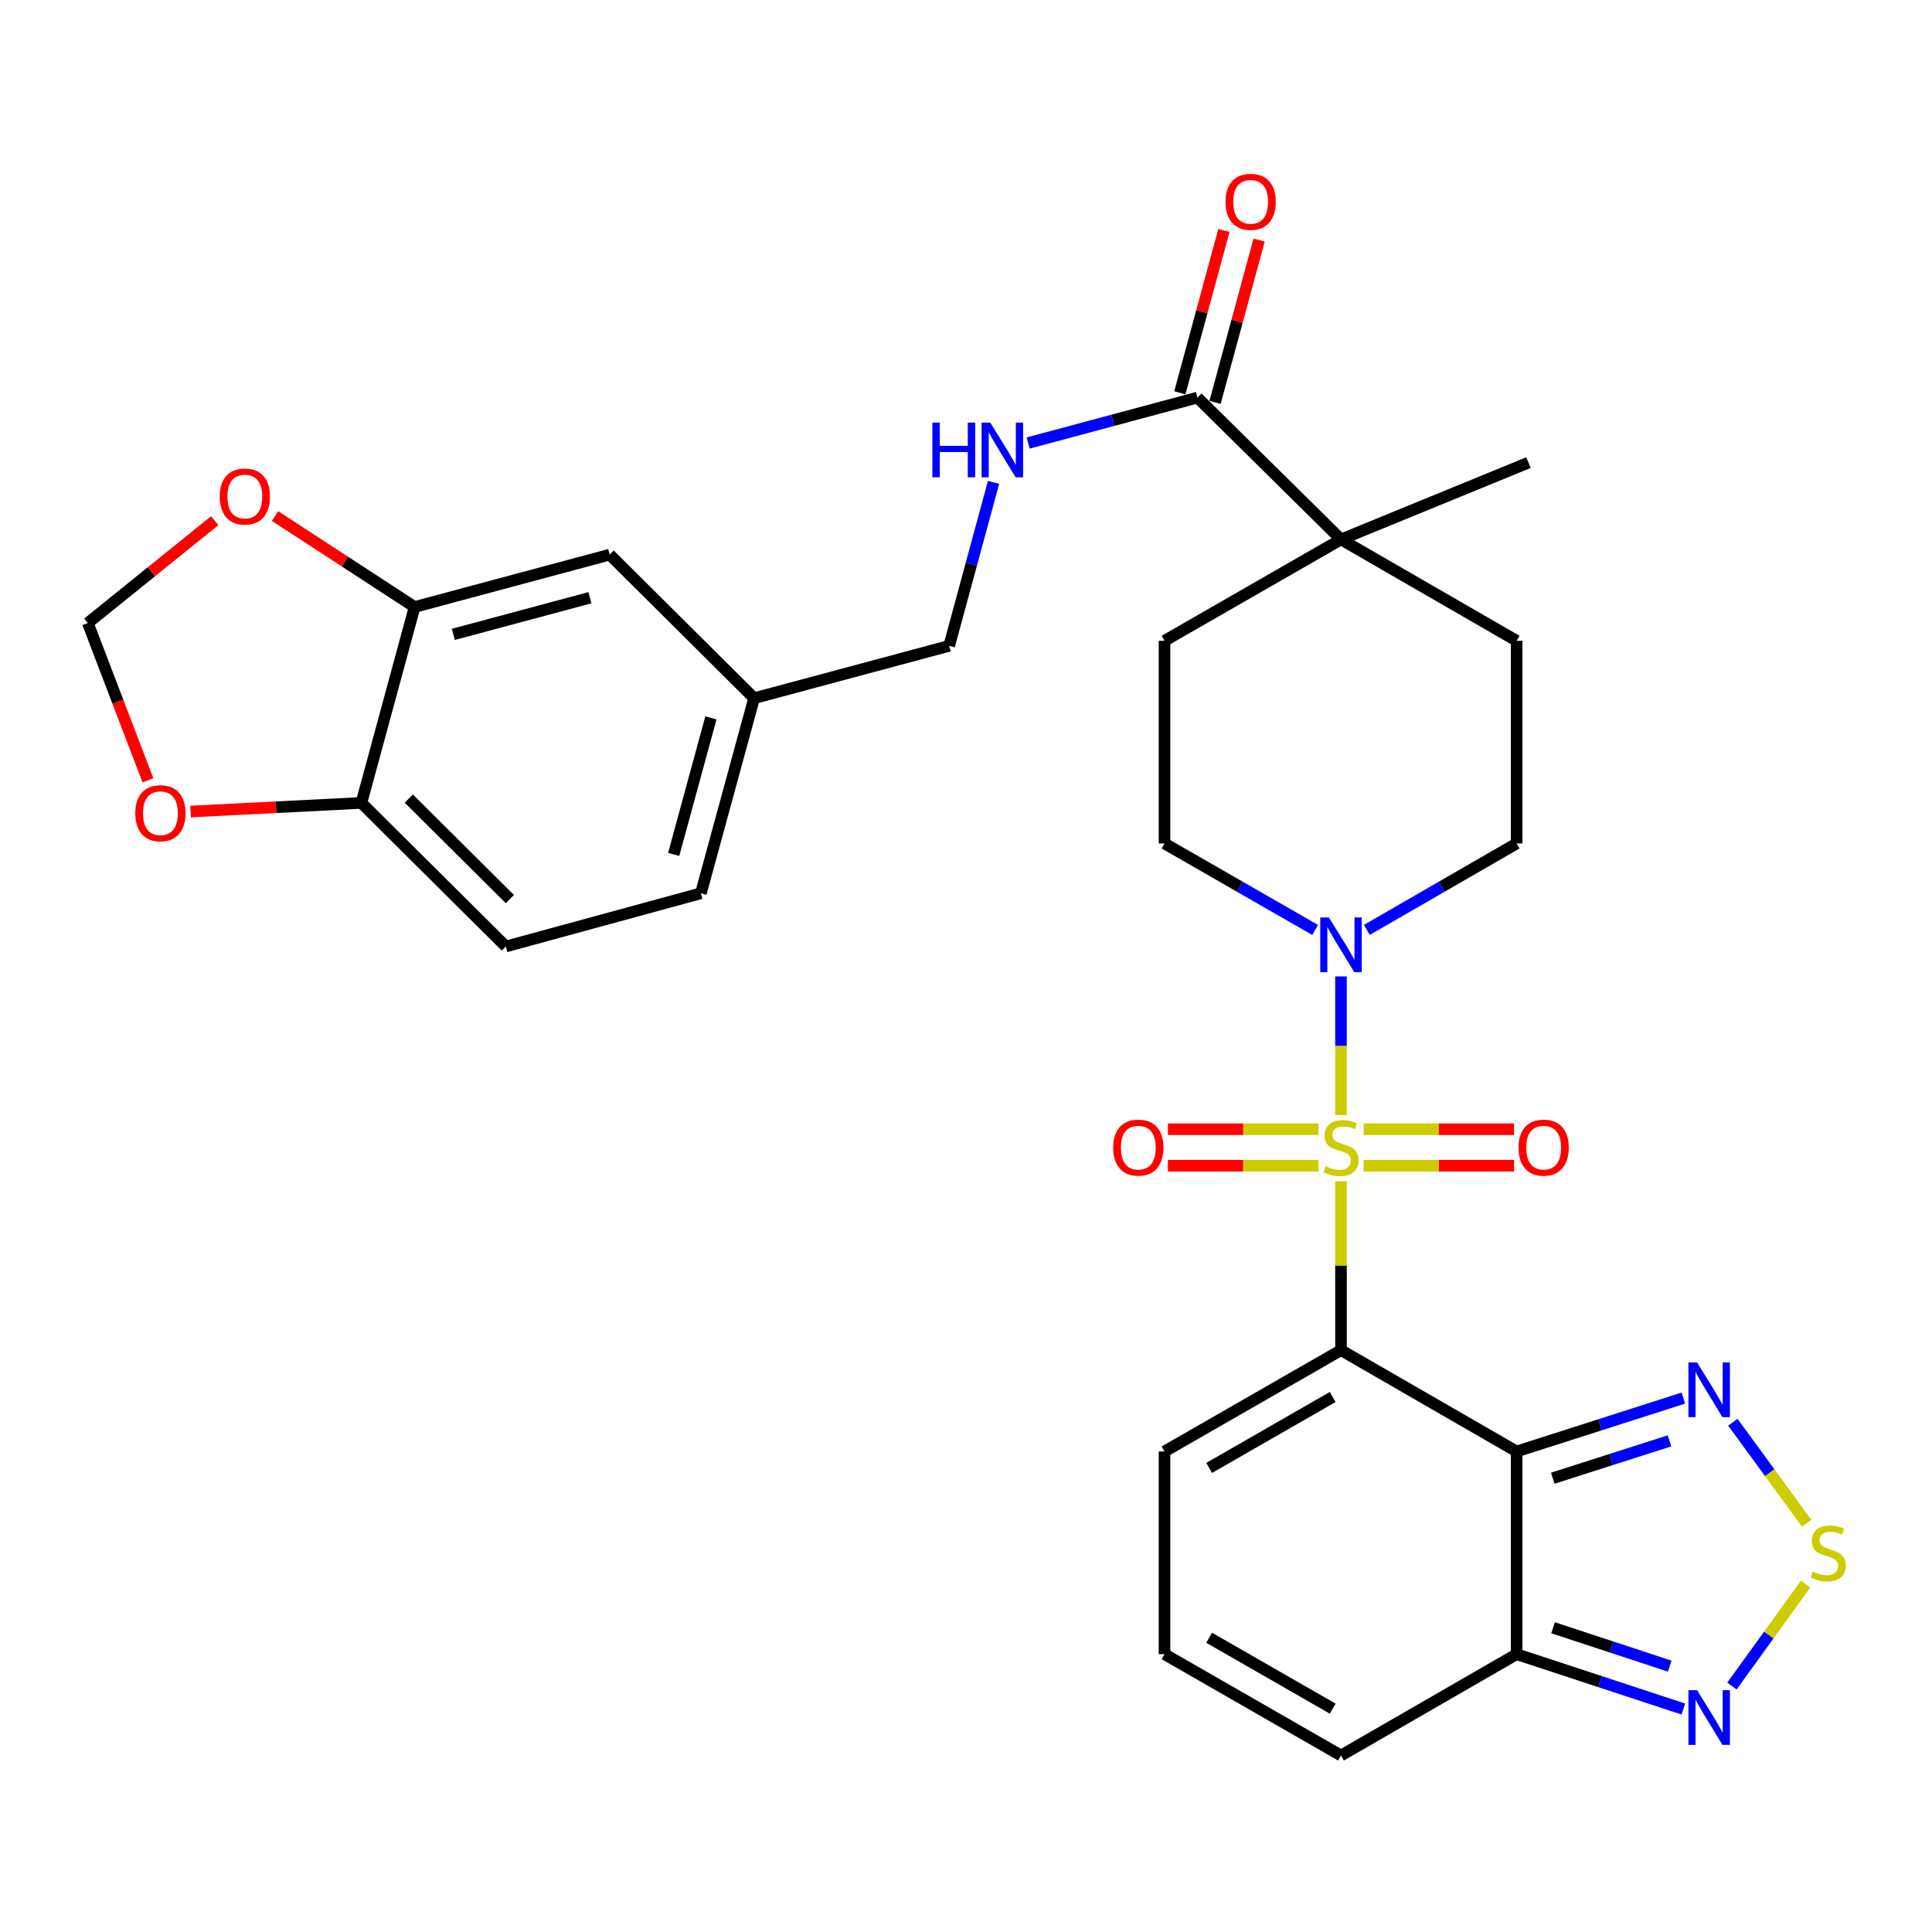 <?xml version='1.0' encoding='iso-8859-1'?>
<svg version='1.1' baseProfile='full'
              xmlns='http://www.w3.org/2000/svg'
                      xmlns:rdkit='http://www.rdkit.org/xml'
                      xmlns:xlink='http://www.w3.org/1999/xlink'
                  xml:space='preserve'
width='1000px' height='1000px' viewBox='0 0 1000 1000'>
<!-- END OF HEADER -->
<rect style='opacity:1.0;fill:#FFFFFF;stroke:none' width='1000' height='1000' x='0' y='0'> </rect>
<path class='bond-0' d='M 694.1,611.432 L 694.1,655.136' style='fill:none;fill-rule:evenodd;stroke:#CCCC00;stroke-width:6px;stroke-linecap:butt;stroke-linejoin:miter;stroke-opacity:1' />
<path class='bond-0' d='M 694.1,655.136 L 694.1,698.839' style='fill:none;fill-rule:evenodd;stroke:#000000;stroke-width:6px;stroke-linecap:butt;stroke-linejoin:miter;stroke-opacity:1' />
<path class='bond-2' d='M 694.1,577.187 L 694.1,541.291' style='fill:none;fill-rule:evenodd;stroke:#CCCC00;stroke-width:6px;stroke-linecap:butt;stroke-linejoin:miter;stroke-opacity:1' />
<path class='bond-2' d='M 694.1,541.291 L 694.1,505.395' style='fill:none;fill-rule:evenodd;stroke:#0000FF;stroke-width:6px;stroke-linecap:butt;stroke-linejoin:miter;stroke-opacity:1' />
<path class='bond-10' d='M 705.802,603.372 L 744.73,603.372' style='fill:none;fill-rule:evenodd;stroke:#CCCC00;stroke-width:6px;stroke-linecap:butt;stroke-linejoin:miter;stroke-opacity:1' />
<path class='bond-10' d='M 744.73,603.372 L 783.658,603.372' style='fill:none;fill-rule:evenodd;stroke:#FF0000;stroke-width:6px;stroke-linecap:butt;stroke-linejoin:miter;stroke-opacity:1' />
<path class='bond-10' d='M 705.802,584.488 L 744.73,584.488' style='fill:none;fill-rule:evenodd;stroke:#CCCC00;stroke-width:6px;stroke-linecap:butt;stroke-linejoin:miter;stroke-opacity:1' />
<path class='bond-10' d='M 744.73,584.488 L 783.658,584.488' style='fill:none;fill-rule:evenodd;stroke:#FF0000;stroke-width:6px;stroke-linecap:butt;stroke-linejoin:miter;stroke-opacity:1' />
<path class='bond-11' d='M 682.397,584.488 L 643.459,584.488' style='fill:none;fill-rule:evenodd;stroke:#CCCC00;stroke-width:6px;stroke-linecap:butt;stroke-linejoin:miter;stroke-opacity:1' />
<path class='bond-11' d='M 643.459,584.488 L 604.52,584.488' style='fill:none;fill-rule:evenodd;stroke:#FF0000;stroke-width:6px;stroke-linecap:butt;stroke-linejoin:miter;stroke-opacity:1' />
<path class='bond-11' d='M 682.397,603.372 L 643.459,603.372' style='fill:none;fill-rule:evenodd;stroke:#CCCC00;stroke-width:6px;stroke-linecap:butt;stroke-linejoin:miter;stroke-opacity:1' />
<path class='bond-11' d='M 643.459,603.372 L 604.52,603.372' style='fill:none;fill-rule:evenodd;stroke:#FF0000;stroke-width:6px;stroke-linecap:butt;stroke-linejoin:miter;stroke-opacity:1' />
<path class='bond-1' d='M 694.1,698.839 L 785.014,751.283' style='fill:none;fill-rule:evenodd;stroke:#000000;stroke-width:6px;stroke-linecap:butt;stroke-linejoin:miter;stroke-opacity:1' />
<path class='bond-9' d='M 694.1,698.839 L 602.755,751.283' style='fill:none;fill-rule:evenodd;stroke:#000000;stroke-width:6px;stroke-linecap:butt;stroke-linejoin:miter;stroke-opacity:1' />
<path class='bond-9' d='M 689.8,723.082 L 625.859,759.793' style='fill:none;fill-rule:evenodd;stroke:#000000;stroke-width:6px;stroke-linecap:butt;stroke-linejoin:miter;stroke-opacity:1' />
<path class='bond-3' d='M 785.014,751.283 L 828.163,737.465' style='fill:none;fill-rule:evenodd;stroke:#000000;stroke-width:6px;stroke-linecap:butt;stroke-linejoin:miter;stroke-opacity:1' />
<path class='bond-3' d='M 828.163,737.465 L 871.312,723.647' style='fill:none;fill-rule:evenodd;stroke:#0000FF;stroke-width:6px;stroke-linecap:butt;stroke-linejoin:miter;stroke-opacity:1' />
<path class='bond-3' d='M 803.718,765.122 L 833.922,755.449' style='fill:none;fill-rule:evenodd;stroke:#000000;stroke-width:6px;stroke-linecap:butt;stroke-linejoin:miter;stroke-opacity:1' />
<path class='bond-3' d='M 833.922,755.449 L 864.126,745.777' style='fill:none;fill-rule:evenodd;stroke:#0000FF;stroke-width:6px;stroke-linecap:butt;stroke-linejoin:miter;stroke-opacity:1' />
<path class='bond-4' d='M 785.014,751.283 L 785.014,856.203' style='fill:none;fill-rule:evenodd;stroke:#000000;stroke-width:6px;stroke-linecap:butt;stroke-linejoin:miter;stroke-opacity:1' />
<path class='bond-19' d='M 680.726,481.351 L 641.741,458.963' style='fill:none;fill-rule:evenodd;stroke:#0000FF;stroke-width:6px;stroke-linecap:butt;stroke-linejoin:miter;stroke-opacity:1' />
<path class='bond-19' d='M 641.741,458.963 L 602.755,436.576' style='fill:none;fill-rule:evenodd;stroke:#000000;stroke-width:6px;stroke-linecap:butt;stroke-linejoin:miter;stroke-opacity:1' />
<path class='bond-20' d='M 707.464,481.32 L 746.239,458.948' style='fill:none;fill-rule:evenodd;stroke:#0000FF;stroke-width:6px;stroke-linecap:butt;stroke-linejoin:miter;stroke-opacity:1' />
<path class='bond-20' d='M 746.239,458.948 L 785.014,436.576' style='fill:none;fill-rule:evenodd;stroke:#000000;stroke-width:6px;stroke-linecap:butt;stroke-linejoin:miter;stroke-opacity:1' />
<path class='bond-5' d='M 896.92,736.142 L 916.019,762.288' style='fill:none;fill-rule:evenodd;stroke:#0000FF;stroke-width:6px;stroke-linecap:butt;stroke-linejoin:miter;stroke-opacity:1' />
<path class='bond-5' d='M 916.019,762.288 L 935.119,788.434' style='fill:none;fill-rule:evenodd;stroke:#CCCC00;stroke-width:6px;stroke-linecap:butt;stroke-linejoin:miter;stroke-opacity:1' />
<path class='bond-6' d='M 785.014,856.203 L 828.16,870.398' style='fill:none;fill-rule:evenodd;stroke:#000000;stroke-width:6px;stroke-linecap:butt;stroke-linejoin:miter;stroke-opacity:1' />
<path class='bond-6' d='M 828.16,870.398 L 871.305,884.592' style='fill:none;fill-rule:evenodd;stroke:#0000FF;stroke-width:6px;stroke-linecap:butt;stroke-linejoin:miter;stroke-opacity:1' />
<path class='bond-6' d='M 803.859,842.524 L 834.061,852.46' style='fill:none;fill-rule:evenodd;stroke:#000000;stroke-width:6px;stroke-linecap:butt;stroke-linejoin:miter;stroke-opacity:1' />
<path class='bond-6' d='M 834.061,852.46 L 864.263,862.395' style='fill:none;fill-rule:evenodd;stroke:#0000FF;stroke-width:6px;stroke-linecap:butt;stroke-linejoin:miter;stroke-opacity:1' />
<path class='bond-32' d='M 785.014,856.203 L 694.1,908.637' style='fill:none;fill-rule:evenodd;stroke:#000000;stroke-width:6px;stroke-linecap:butt;stroke-linejoin:miter;stroke-opacity:1' />
<path class='bond-33' d='M 934.582,819.929 L 915.512,846.313' style='fill:none;fill-rule:evenodd;stroke:#CCCC00;stroke-width:6px;stroke-linecap:butt;stroke-linejoin:miter;stroke-opacity:1' />
<path class='bond-33' d='M 915.512,846.313 L 896.442,872.697' style='fill:none;fill-rule:evenodd;stroke:#0000FF;stroke-width:6px;stroke-linecap:butt;stroke-linejoin:miter;stroke-opacity:1' />
<path class='bond-7' d='M 619.792,205.796 L 694.1,279.212' style='fill:none;fill-rule:evenodd;stroke:#000000;stroke-width:6px;stroke-linecap:butt;stroke-linejoin:miter;stroke-opacity:1' />
<path class='bond-13' d='M 619.792,205.796 L 575.981,217.553' style='fill:none;fill-rule:evenodd;stroke:#000000;stroke-width:6px;stroke-linecap:butt;stroke-linejoin:miter;stroke-opacity:1' />
<path class='bond-13' d='M 575.981,217.553 L 532.17,229.31' style='fill:none;fill-rule:evenodd;stroke:#0000FF;stroke-width:6px;stroke-linecap:butt;stroke-linejoin:miter;stroke-opacity:1' />
<path class='bond-23' d='M 628.904,208.27 L 640.313,166.256' style='fill:none;fill-rule:evenodd;stroke:#000000;stroke-width:6px;stroke-linecap:butt;stroke-linejoin:miter;stroke-opacity:1' />
<path class='bond-23' d='M 640.313,166.256 L 651.721,124.241' style='fill:none;fill-rule:evenodd;stroke:#FF0000;stroke-width:6px;stroke-linecap:butt;stroke-linejoin:miter;stroke-opacity:1' />
<path class='bond-23' d='M 610.68,203.322 L 622.089,161.307' style='fill:none;fill-rule:evenodd;stroke:#000000;stroke-width:6px;stroke-linecap:butt;stroke-linejoin:miter;stroke-opacity:1' />
<path class='bond-23' d='M 622.089,161.307 L 633.498,119.293' style='fill:none;fill-rule:evenodd;stroke:#FF0000;stroke-width:6px;stroke-linecap:butt;stroke-linejoin:miter;stroke-opacity:1' />
<path class='bond-8' d='M 694.1,279.212 L 785.014,331.677' style='fill:none;fill-rule:evenodd;stroke:#000000;stroke-width:6px;stroke-linecap:butt;stroke-linejoin:miter;stroke-opacity:1' />
<path class='bond-30' d='M 694.1,279.212 L 791.141,239.451' style='fill:none;fill-rule:evenodd;stroke:#000000;stroke-width:6px;stroke-linecap:butt;stroke-linejoin:miter;stroke-opacity:1' />
<path class='bond-31' d='M 694.1,279.212 L 602.755,331.677' style='fill:none;fill-rule:evenodd;stroke:#000000;stroke-width:6px;stroke-linecap:butt;stroke-linejoin:miter;stroke-opacity:1' />
<path class='bond-16' d='M 602.755,751.283 L 602.755,856.203' style='fill:none;fill-rule:evenodd;stroke:#000000;stroke-width:6px;stroke-linecap:butt;stroke-linejoin:miter;stroke-opacity:1' />
<path class='bond-12' d='M 214.6,314.178 L 315.576,287.08' style='fill:none;fill-rule:evenodd;stroke:#000000;stroke-width:6px;stroke-linecap:butt;stroke-linejoin:miter;stroke-opacity:1' />
<path class='bond-12' d='M 234.641,328.352 L 305.324,309.383' style='fill:none;fill-rule:evenodd;stroke:#000000;stroke-width:6px;stroke-linecap:butt;stroke-linejoin:miter;stroke-opacity:1' />
<path class='bond-15' d='M 214.6,314.178 L 178.48,290.639' style='fill:none;fill-rule:evenodd;stroke:#000000;stroke-width:6px;stroke-linecap:butt;stroke-linejoin:miter;stroke-opacity:1' />
<path class='bond-15' d='M 178.48,290.639 L 142.36,267.099' style='fill:none;fill-rule:evenodd;stroke:#FF0000;stroke-width:6px;stroke-linecap:butt;stroke-linejoin:miter;stroke-opacity:1' />
<path class='bond-34' d='M 214.6,314.178 L 187.061,415.594' style='fill:none;fill-rule:evenodd;stroke:#000000;stroke-width:6px;stroke-linecap:butt;stroke-linejoin:miter;stroke-opacity:1' />
<path class='bond-28' d='M 514.259,249.681 L 502.774,291.985' style='fill:none;fill-rule:evenodd;stroke:#0000FF;stroke-width:6px;stroke-linecap:butt;stroke-linejoin:miter;stroke-opacity:1' />
<path class='bond-28' d='M 502.774,291.985 L 491.289,334.289' style='fill:none;fill-rule:evenodd;stroke:#000000;stroke-width:6px;stroke-linecap:butt;stroke-linejoin:miter;stroke-opacity:1' />
<path class='bond-14' d='M 187.061,415.594 L 261.809,489.901' style='fill:none;fill-rule:evenodd;stroke:#000000;stroke-width:6px;stroke-linecap:butt;stroke-linejoin:miter;stroke-opacity:1' />
<path class='bond-14' d='M 211.587,413.348 L 263.911,465.363' style='fill:none;fill-rule:evenodd;stroke:#000000;stroke-width:6px;stroke-linecap:butt;stroke-linejoin:miter;stroke-opacity:1' />
<path class='bond-18' d='M 187.061,415.594 L 142.849,417.823' style='fill:none;fill-rule:evenodd;stroke:#000000;stroke-width:6px;stroke-linecap:butt;stroke-linejoin:miter;stroke-opacity:1' />
<path class='bond-18' d='M 142.849,417.823 L 98.637,420.053' style='fill:none;fill-rule:evenodd;stroke:#FF0000;stroke-width:6px;stroke-linecap:butt;stroke-linejoin:miter;stroke-opacity:1' />
<path class='bond-21' d='M 111.128,269.511 L 78.291,295.999' style='fill:none;fill-rule:evenodd;stroke:#FF0000;stroke-width:6px;stroke-linecap:butt;stroke-linejoin:miter;stroke-opacity:1' />
<path class='bond-21' d='M 78.291,295.999 L 45.455,322.487' style='fill:none;fill-rule:evenodd;stroke:#000000;stroke-width:6px;stroke-linecap:butt;stroke-linejoin:miter;stroke-opacity:1' />
<path class='bond-17' d='M 602.755,856.203 L 694.1,908.637' style='fill:none;fill-rule:evenodd;stroke:#000000;stroke-width:6px;stroke-linecap:butt;stroke-linejoin:miter;stroke-opacity:1' />
<path class='bond-17' d='M 625.858,847.691 L 689.799,884.395' style='fill:none;fill-rule:evenodd;stroke:#000000;stroke-width:6px;stroke-linecap:butt;stroke-linejoin:miter;stroke-opacity:1' />
<path class='bond-35' d='M 76.556,403.887 L 61.005,363.187' style='fill:none;fill-rule:evenodd;stroke:#FF0000;stroke-width:6px;stroke-linecap:butt;stroke-linejoin:miter;stroke-opacity:1' />
<path class='bond-35' d='M 61.005,363.187 L 45.455,322.487' style='fill:none;fill-rule:evenodd;stroke:#000000;stroke-width:6px;stroke-linecap:butt;stroke-linejoin:miter;stroke-opacity:1' />
<path class='bond-25' d='M 602.755,436.576 L 602.755,331.677' style='fill:none;fill-rule:evenodd;stroke:#000000;stroke-width:6px;stroke-linecap:butt;stroke-linejoin:miter;stroke-opacity:1' />
<path class='bond-24' d='M 785.014,436.576 L 785.014,331.677' style='fill:none;fill-rule:evenodd;stroke:#000000;stroke-width:6px;stroke-linecap:butt;stroke-linejoin:miter;stroke-opacity:1' />
<path class='bond-22' d='M 315.576,287.08 L 390.324,361.387' style='fill:none;fill-rule:evenodd;stroke:#000000;stroke-width:6px;stroke-linecap:butt;stroke-linejoin:miter;stroke-opacity:1' />
<path class='bond-26' d='M 261.809,489.901 L 362.785,462.363' style='fill:none;fill-rule:evenodd;stroke:#000000;stroke-width:6px;stroke-linecap:butt;stroke-linejoin:miter;stroke-opacity:1' />
<path class='bond-27' d='M 390.324,361.387 L 491.289,334.289' style='fill:none;fill-rule:evenodd;stroke:#000000;stroke-width:6px;stroke-linecap:butt;stroke-linejoin:miter;stroke-opacity:1' />
<path class='bond-29' d='M 390.324,361.387 L 362.785,462.363' style='fill:none;fill-rule:evenodd;stroke:#000000;stroke-width:6px;stroke-linecap:butt;stroke-linejoin:miter;stroke-opacity:1' />
<path class='bond-29' d='M 367.974,371.565 L 348.697,442.248' style='fill:none;fill-rule:evenodd;stroke:#000000;stroke-width:6px;stroke-linecap:butt;stroke-linejoin:miter;stroke-opacity:1' />
<path  class='atom-0' d='M 686.1 603.65
Q 686.42 603.77, 687.74 604.33
Q 689.06 604.89, 690.5 605.25
Q 691.98 605.57, 693.42 605.57
Q 696.1 605.57, 697.66 604.29
Q 699.22 602.97, 699.22 600.69
Q 699.22 599.13, 698.42 598.17
Q 697.66 597.21, 696.46 596.69
Q 695.26 596.17, 693.26 595.57
Q 690.74 594.81, 689.22 594.09
Q 687.74 593.37, 686.66 591.85
Q 685.62 590.33, 685.62 587.77
Q 685.62 584.21, 688.02 582.01
Q 690.46 579.81, 695.26 579.81
Q 698.54 579.81, 702.26 581.37
L 701.34 584.45
Q 697.94 583.05, 695.38 583.05
Q 692.62 583.05, 691.1 584.21
Q 689.58 585.33, 689.62 587.29
Q 689.62 588.81, 690.38 589.73
Q 691.18 590.65, 692.3 591.17
Q 693.46 591.69, 695.38 592.29
Q 697.94 593.09, 699.46 593.89
Q 700.98 594.69, 702.06 596.33
Q 703.18 597.93, 703.18 600.69
Q 703.18 604.61, 700.54 606.73
Q 697.94 608.81, 693.58 608.81
Q 691.06 608.81, 689.14 608.25
Q 687.26 607.73, 685.02 606.81
L 686.1 603.65
' fill='#CCCC00'/>
<path  class='atom-3' d='M 687.84 474.871
L 697.12 489.871
Q 698.04 491.351, 699.52 494.031
Q 701 496.711, 701.08 496.871
L 701.08 474.871
L 704.84 474.871
L 704.84 503.191
L 700.96 503.191
L 691 486.791
Q 689.84 484.871, 688.6 482.671
Q 687.4 480.471, 687.04 479.791
L 687.04 503.191
L 683.36 503.191
L 683.36 474.871
L 687.84 474.871
' fill='#0000FF'/>
<path  class='atom-4' d='M 878.408 705.21
L 887.688 720.21
Q 888.608 721.69, 890.088 724.37
Q 891.568 727.05, 891.648 727.21
L 891.648 705.21
L 895.408 705.21
L 895.408 733.53
L 891.528 733.53
L 881.568 717.13
Q 880.408 715.21, 879.168 713.01
Q 877.968 710.81, 877.608 710.13
L 877.608 733.53
L 873.928 733.53
L 873.928 705.21
L 878.408 705.21
' fill='#0000FF'/>
<path  class='atom-6' d='M 938.292 813.448
Q 938.612 813.568, 939.932 814.128
Q 941.252 814.688, 942.692 815.048
Q 944.172 815.368, 945.612 815.368
Q 948.292 815.368, 949.852 814.088
Q 951.412 812.768, 951.412 810.488
Q 951.412 808.928, 950.612 807.968
Q 949.852 807.008, 948.652 806.488
Q 947.452 805.968, 945.452 805.368
Q 942.932 804.608, 941.412 803.888
Q 939.932 803.168, 938.852 801.648
Q 937.812 800.128, 937.812 797.568
Q 937.812 794.008, 940.212 791.808
Q 942.652 789.608, 947.452 789.608
Q 950.732 789.608, 954.452 791.168
L 953.532 794.248
Q 950.132 792.848, 947.572 792.848
Q 944.812 792.848, 943.292 794.008
Q 941.772 795.128, 941.812 797.088
Q 941.812 798.608, 942.572 799.528
Q 943.372 800.448, 944.492 800.968
Q 945.652 801.488, 947.572 802.088
Q 950.132 802.888, 951.652 803.688
Q 953.172 804.488, 954.252 806.128
Q 955.372 807.728, 955.372 810.488
Q 955.372 814.408, 952.732 816.528
Q 950.132 818.608, 945.772 818.608
Q 943.252 818.608, 941.332 818.048
Q 939.452 817.528, 937.212 816.608
L 938.292 813.448
' fill='#CCCC00'/>
<path  class='atom-7' d='M 878.408 874.828
L 887.688 889.828
Q 888.608 891.308, 890.088 893.988
Q 891.568 896.668, 891.648 896.828
L 891.648 874.828
L 895.408 874.828
L 895.408 903.148
L 891.528 903.148
L 881.568 886.748
Q 880.408 884.828, 879.168 882.628
Q 877.968 880.428, 877.608 879.748
L 877.608 903.148
L 873.928 903.148
L 873.928 874.828
L 878.408 874.828
' fill='#0000FF'/>
<path  class='atom-11' d='M 785.988 594.01
Q 785.988 587.21, 789.348 583.41
Q 792.708 579.61, 798.988 579.61
Q 805.268 579.61, 808.628 583.41
Q 811.988 587.21, 811.988 594.01
Q 811.988 600.89, 808.588 604.81
Q 805.188 608.69, 798.988 608.69
Q 792.748 608.69, 789.348 604.81
Q 785.988 600.93, 785.988 594.01
M 798.988 605.49
Q 803.308 605.49, 805.628 602.61
Q 807.988 599.69, 807.988 594.01
Q 807.988 588.45, 805.628 585.65
Q 803.308 582.81, 798.988 582.81
Q 794.668 582.81, 792.308 585.61
Q 789.988 588.41, 789.988 594.01
Q 789.988 599.73, 792.308 602.61
Q 794.668 605.49, 798.988 605.49
' fill='#FF0000'/>
<path  class='atom-12' d='M 576.19 594.01
Q 576.19 587.21, 579.55 583.41
Q 582.91 579.61, 589.19 579.61
Q 595.47 579.61, 598.83 583.41
Q 602.19 587.21, 602.19 594.01
Q 602.19 600.89, 598.79 604.81
Q 595.39 608.69, 589.19 608.69
Q 582.95 608.69, 579.55 604.81
Q 576.19 600.93, 576.19 594.01
M 589.19 605.49
Q 593.51 605.49, 595.83 602.61
Q 598.19 599.69, 598.19 594.01
Q 598.19 588.45, 595.83 585.65
Q 593.51 582.81, 589.19 582.81
Q 584.87 582.81, 582.51 585.61
Q 580.19 588.41, 580.19 594.01
Q 580.19 599.73, 582.51 602.61
Q 584.87 605.49, 589.19 605.49
' fill='#FF0000'/>
<path  class='atom-14' d='M 482.597 218.734
L 486.437 218.734
L 486.437 230.774
L 500.917 230.774
L 500.917 218.734
L 504.757 218.734
L 504.757 247.054
L 500.917 247.054
L 500.917 233.974
L 486.437 233.974
L 486.437 247.054
L 482.597 247.054
L 482.597 218.734
' fill='#0000FF'/>
<path  class='atom-14' d='M 512.557 218.734
L 521.837 233.734
Q 522.757 235.214, 524.237 237.894
Q 525.717 240.574, 525.797 240.734
L 525.797 218.734
L 529.557 218.734
L 529.557 247.054
L 525.677 247.054
L 515.717 230.654
Q 514.557 228.734, 513.317 226.534
Q 512.117 224.334, 511.757 223.654
L 511.757 247.054
L 508.077 247.054
L 508.077 218.734
L 512.557 218.734
' fill='#0000FF'/>
<path  class='atom-16' d='M 113.738 256.998
Q 113.738 250.198, 117.098 246.398
Q 120.458 242.598, 126.738 242.598
Q 133.018 242.598, 136.378 246.398
Q 139.738 250.198, 139.738 256.998
Q 139.738 263.878, 136.338 267.798
Q 132.938 271.678, 126.738 271.678
Q 120.498 271.678, 117.098 267.798
Q 113.738 263.918, 113.738 256.998
M 126.738 268.478
Q 131.058 268.478, 133.378 265.598
Q 135.738 262.678, 135.738 256.998
Q 135.738 251.438, 133.378 248.638
Q 131.058 245.798, 126.738 245.798
Q 122.418 245.798, 120.058 248.598
Q 117.738 251.398, 117.738 256.998
Q 117.738 262.718, 120.058 265.598
Q 122.418 268.478, 126.738 268.478
' fill='#FF0000'/>
<path  class='atom-19' d='M 70.033 420.919
Q 70.033 414.119, 73.393 410.319
Q 76.753 406.519, 83.033 406.519
Q 89.313 406.519, 92.673 410.319
Q 96.033 414.119, 96.033 420.919
Q 96.033 427.799, 92.633 431.719
Q 89.233 435.599, 83.033 435.599
Q 76.793 435.599, 73.393 431.719
Q 70.033 427.839, 70.033 420.919
M 83.033 432.399
Q 87.353 432.399, 89.673 429.519
Q 92.033 426.599, 92.033 420.919
Q 92.033 415.359, 89.673 412.559
Q 87.353 409.719, 83.033 409.719
Q 78.713 409.719, 76.353 412.519
Q 74.033 415.319, 74.033 420.919
Q 74.033 426.639, 76.353 429.519
Q 78.713 432.399, 83.033 432.399
' fill='#FF0000'/>
<path  class='atom-24' d='M 634.331 104.46
Q 634.331 97.66, 637.691 93.86
Q 641.051 90.06, 647.331 90.06
Q 653.611 90.06, 656.971 93.86
Q 660.331 97.66, 660.331 104.46
Q 660.331 111.34, 656.931 115.26
Q 653.531 119.14, 647.331 119.14
Q 641.091 119.14, 637.691 115.26
Q 634.331 111.38, 634.331 104.46
M 647.331 115.94
Q 651.651 115.94, 653.971 113.06
Q 656.331 110.14, 656.331 104.46
Q 656.331 98.9, 653.971 96.1
Q 651.651 93.26, 647.331 93.26
Q 643.011 93.26, 640.651 96.06
Q 638.331 98.86, 638.331 104.46
Q 638.331 110.18, 640.651 113.06
Q 643.011 115.94, 647.331 115.94
' fill='#FF0000'/>
</svg>
